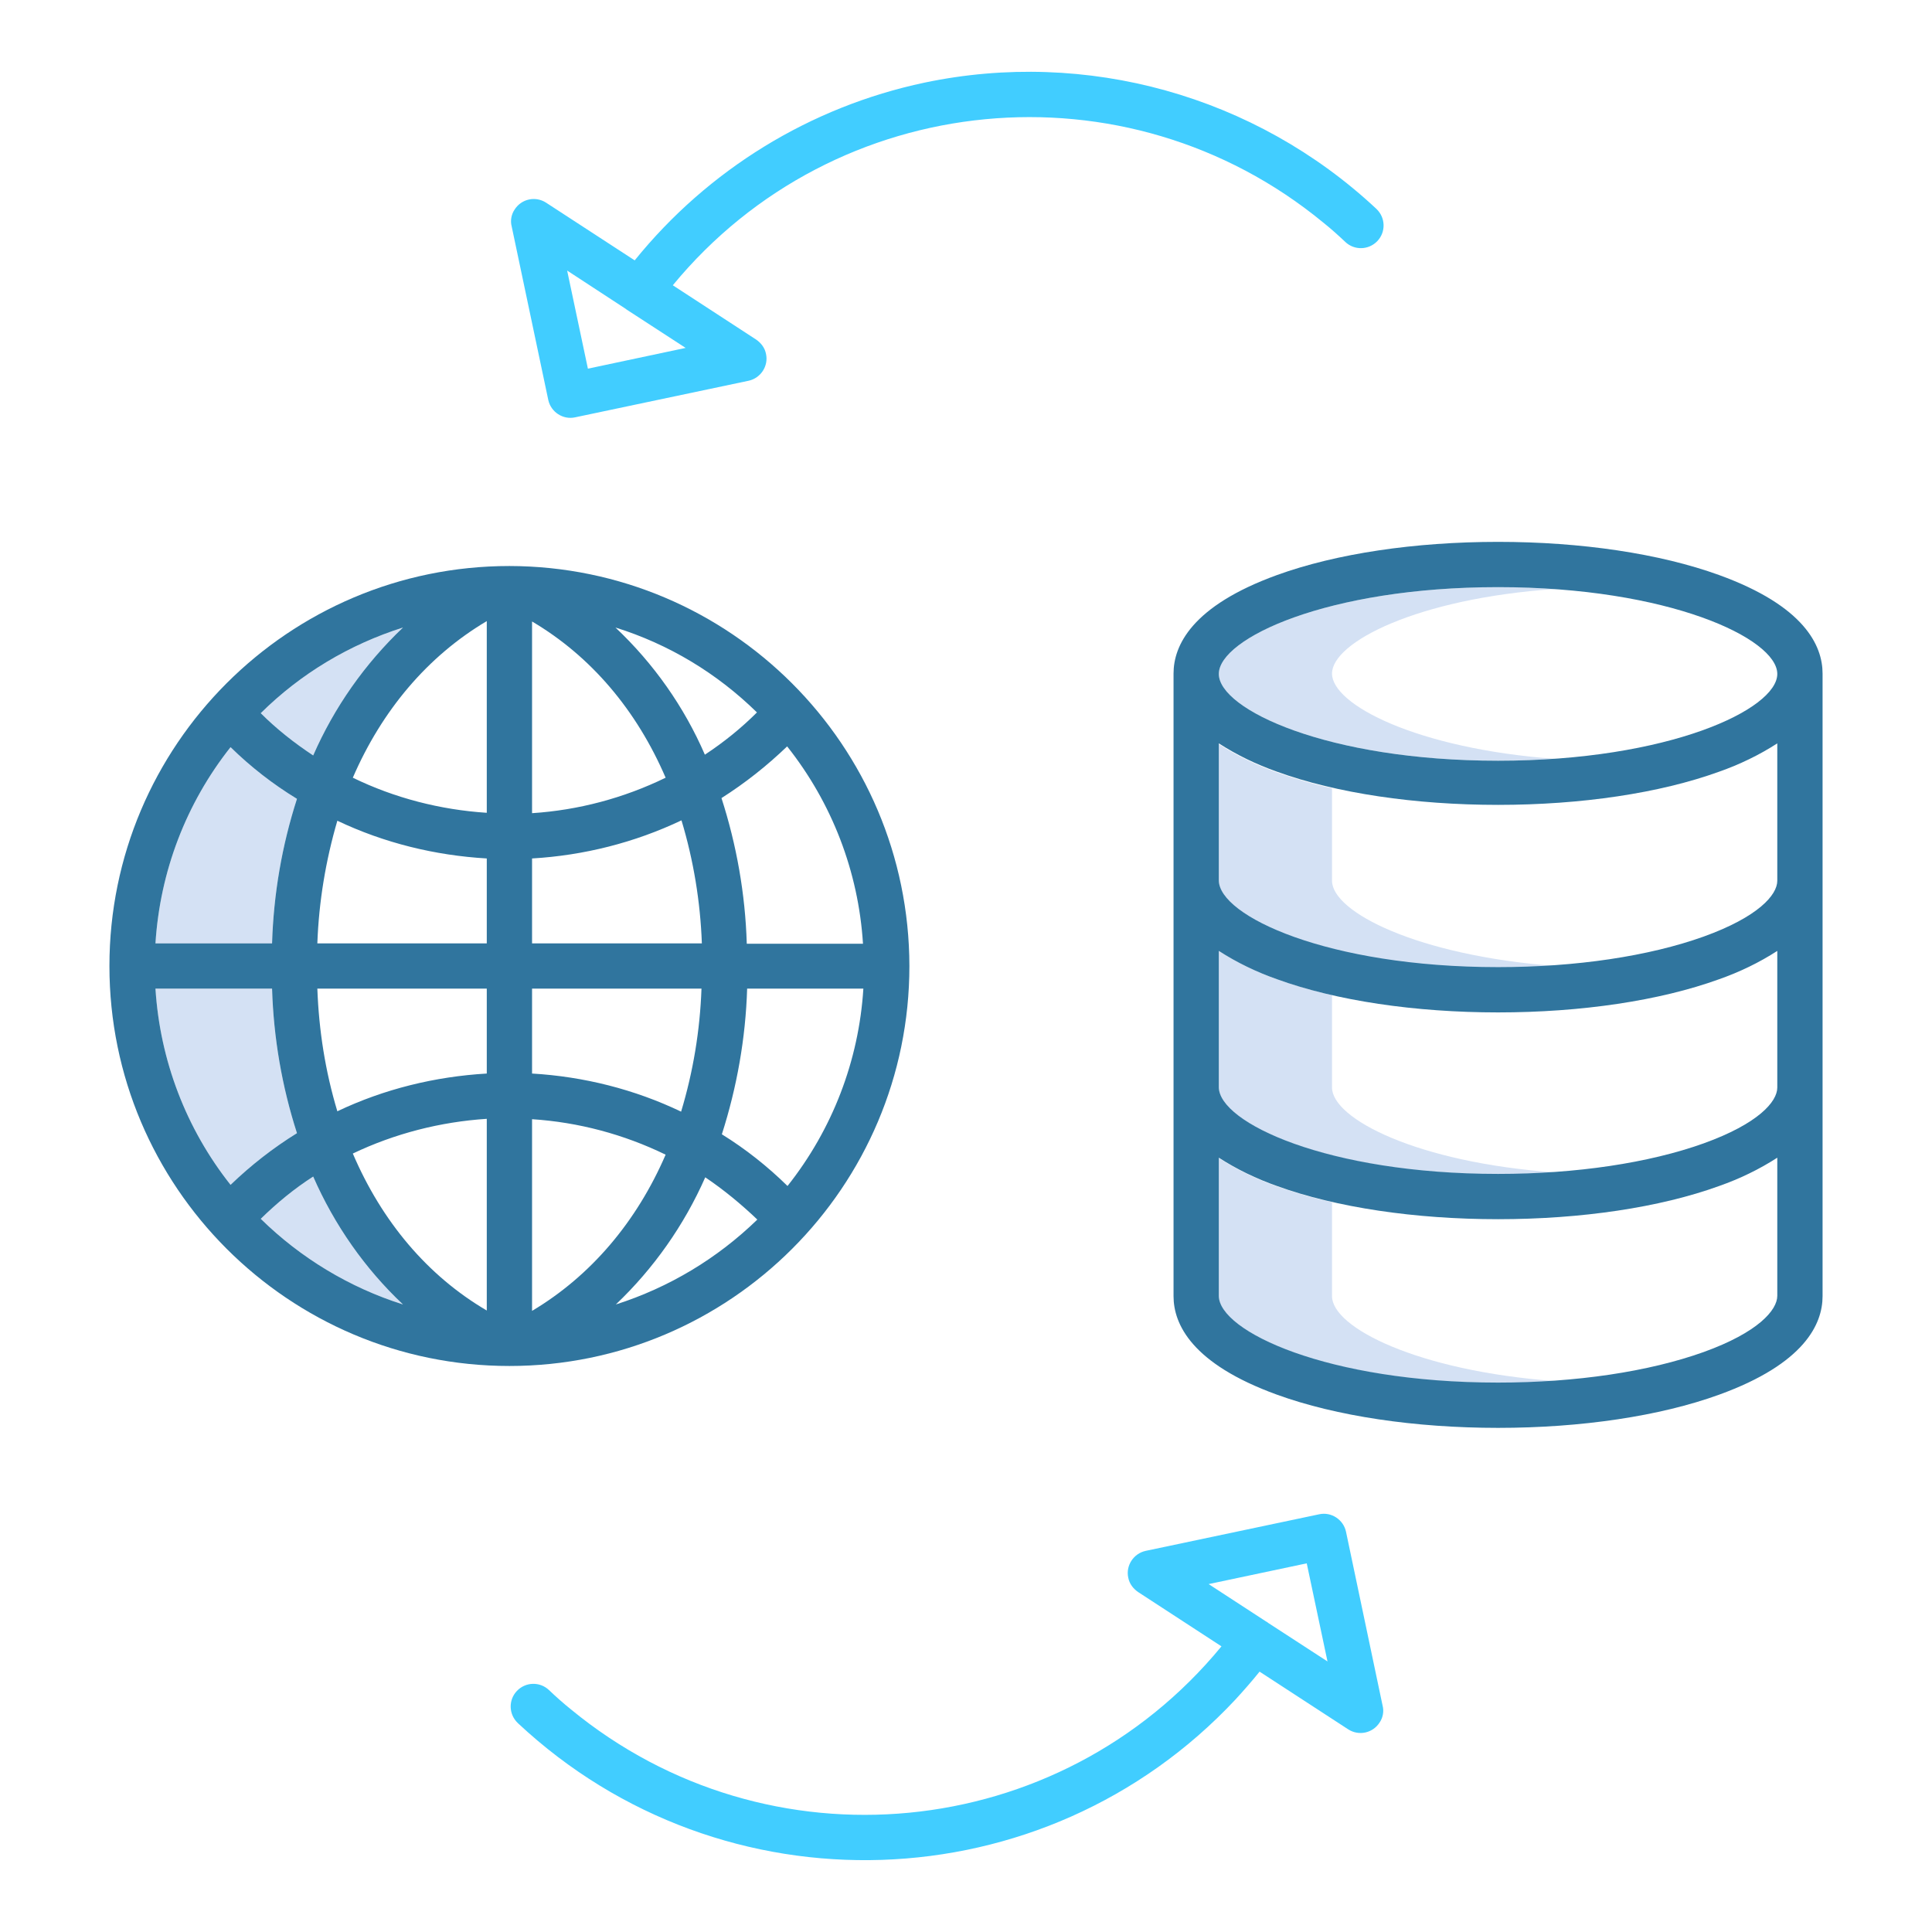 <?xml version="1.0" encoding="UTF-8"?> <!-- Generator: Adobe Illustrator 19.0.0, SVG Export Plug-In . SVG Version: 6.00 Build 0) --> <svg xmlns="http://www.w3.org/2000/svg" xmlns:xlink="http://www.w3.org/1999/xlink" version="1.1" id="Layer_1" x="0px" y="0px" viewBox="-223 25 512 512" style="enable-background:new -223 25 512 512;" xml:space="preserve"> <style type="text/css"> .st0{fill:#D4E1F4;} .st1{fill:#30759E;} .st2{fill:#41CDFF;} </style> <title>Refresh Globe and server</title> <path class="st0" d="M-181.8,287h30.9c0.4,13,2.6,25.9,6.6,38.3c-6.3,3.9-12.2,8.5-17.6,13.7C-173.7,324.1-180.6,306-181.8,287z"></path> <path class="st0" d="M-161.9,223c5.3,5.2,11.2,9.8,17.6,13.7c-4,12.4-6.2,25.3-6.6,38.3h-30.9C-180.6,256-173.7,237.9-161.9,223z"></path> <path class="st0" d="M-140,225.2c-5-3.3-9.7-7-13.9-11.2c10.6-10.5,23.5-18.2,37.7-22.7C-126.3,200.9-134.4,212.4-140,225.2z"></path> <path class="st0" d="M-140,336.8c5.6,12.8,13.7,24.4,23.8,33.9c-14.2-4.5-27.1-12.3-37.7-22.7C-149.6,343.8-145,340-140,336.8z"></path> <path class="st0" d="M130,313.2v-24.5c-5-1.1-9.8-2.5-14.6-4.2c-5.4-1.9-10.6-4.4-15.4-7.5v36.2c0,9.4,28.8,23,74,23 c5.1,0,10.2-0.2,15.1-0.5C152.6,333.1,130,321.5,130,313.2z"></path> <path class="st0" d="M130,258.4v-24.5c-5-1.1-9.8-2.5-14.6-4.2c-5.4-1.9-10.6-4.4-15.4-7.5v36.3c0,9.4,28.8,23,74,23 c5.1,0,10.2-0.2,15.1-0.5C152.6,278.2,130,266.7,130,258.4z"></path> <path class="st0" d="M130,203.5c0-8.3,22.6-19.9,59-22.4c-4.8-0.3-9.8-0.5-15-0.5c-45.2,0-74,13.6-74,23s28.8,23,74,23 c5.2,0,10.2-0.2,15-0.5C152.6,223.4,130,211.8,130,203.5z"></path> <path class="st0" d="M130,368.5v-24.9c-5-1.1-9.8-2.5-14.6-4.2c-5.4-1.9-10.6-4.4-15.4-7.5v36.6c0,9.4,28.8,23,74,23 c5.1,0,10.2-0.2,15.1-0.5C152.6,388.3,130,376.8,130,368.5z"></path> <path class="st1" d="M232.6,177.4c-15.7-5.7-36.6-8.8-58.6-8.8s-42.9,3.1-58.6,8.8C92.8,185.6,88,196.1,88,203.5v165 c0,7.4,4.8,17.9,27.4,26.1c15.7,5.7,36.6,8.8,58.6,8.8s42.9-3.1,58.6-8.8c22.6-8.2,27.4-18.7,27.4-26.1v-165 C260,196.1,255.2,185.6,232.6,177.4z M248,312.1v1.1c0,3.8-5.1,9.6-19.5,14.8c-14.5,5.2-33.8,8.1-54.5,8.1c-45.2,0-74-13.6-74-23 V277c4.8,3.1,10,5.6,15.4,7.5c15.7,5.7,36.6,8.8,58.6,8.8s42.9-3.1,58.6-8.8c5.4-1.9,10.6-4.4,15.4-7.5V312.1z M248,258.4 c0,3.8-5.1,9.6-19.5,14.8c-14.5,5.2-33.8,8.1-54.5,8.1c-45.2,0-74-13.6-74-23v-36.3c4.8,3.1,10,5.6,15.4,7.5 c15.7,5.7,36.6,8.8,58.6,8.8s42.9-3.1,58.6-8.8c5.4-1.9,10.6-4.4,15.4-7.5V258.4z M174,180.6c45.2,0,74,13.6,74,23s-28.8,23-74,23 s-74-13.6-74-23S128.8,180.6,174,180.6L174,180.6z M228.5,383.3c-14.5,5.2-33.8,8.1-54.5,8.1c-45.2,0-74-13.6-74-23v-36.6 c4.8,3.1,10,5.6,15.4,7.5c15.7,5.7,36.6,8.8,58.6,8.8s42.9-3.1,58.6-8.8c5.4-1.9,10.6-4.4,15.4-7.5v36.6 C248,372.2,242.9,378.1,228.5,383.3L228.5,383.3z"></path> <path class="st1" d="M-88,175c-58.5,0-106,47.5-106,106s47.5,106,106,106S18,339.5,18,281C17.9,222.5-29.5,175.1-88,175z M-14.3,339.3c-5.3-5.2-11.1-9.8-17.4-13.7c4-12.5,6.3-25.5,6.7-38.6H5.8C4.6,306.1-2.4,324.3-14.3,339.3z M-181.8,287h30.9 c0.4,13,2.6,25.9,6.6,38.3c-6.3,3.9-12.2,8.5-17.6,13.7C-173.7,324.1-180.6,306-181.8,287z M-161.9,223c5.3,5.2,11.2,9.8,17.6,13.7 c-4,12.4-6.2,25.3-6.6,38.3h-30.9C-180.6,256-173.7,237.9-161.9,223z M-94,189.6v50.8c-12.3-0.8-24.4-3.9-35.5-9.3 C-121.8,213.3-109.7,198.9-94,189.6z M-94,252.5V275h-44.9c0.4-11,2.2-21.9,5.3-32.5C-121.2,248.4-107.7,251.7-94,252.5L-94,252.5z M-94,287v22.5c-13.7,0.8-27.2,4.1-39.6,10c-3.2-10.6-4.9-21.5-5.3-32.5H-94z M-94,321.5v50.8c-15.7-9.2-27.8-23.6-35.5-41.6 C-118.4,325.4-106.3,322.3-94,321.5z M-82,372.4v-50.8c12.3,0.8,24.3,4,35.4,9.4C-54.3,348.8-66.4,363.1-82,372.4z M-82,309.5V287 h44.9c-0.4,11.1-2.2,22-5.4,32.6C-54.8,313.7-68.3,310.3-82,309.5z M-82,275v-22.5c13.7-0.8,27.2-4.2,39.6-10.1 c3.2,10.6,5,21.6,5.4,32.6H-82z M-82,240.5v-50.8c15.6,9.2,27.7,23.5,35.4,41.4C-57.7,236.5-69.7,239.7-82,240.5L-82,240.5z M-59.9,191.3c14.1,4.4,26.9,12.1,37.5,22.5c-4.2,4.2-8.8,7.9-13.8,11.2C-41.7,212.3-49.8,200.8-59.9,191.3z M-140,225.2 c-5-3.3-9.7-7-13.9-11.2c10.6-10.5,23.5-18.2,37.7-22.7C-126.3,200.9-134.4,212.4-140,225.2z M-140,336.8 c5.6,12.8,13.7,24.4,23.8,33.9c-14.2-4.5-27.1-12.3-37.7-22.7C-149.6,343.8-145,340-140,336.8L-140,336.8z M-36.1,337 c4.9,3.3,9.5,7.1,13.8,11.2c-10.6,10.3-23.4,18-37.5,22.5C-49.8,361.2-41.7,349.7-36.1,337L-36.1,337z M-25.1,275 c-0.4-13.1-2.7-26.1-6.7-38.5c6.3-4,12.1-8.6,17.4-13.7c11.9,15,18.9,33.2,20.1,52.3H-25.1z"></path> <path class="st2" d="M22,46.9C-8.3,53.3-35.4,70-54.8,94l-23.5-15.3c-2.8-1.8-6.5-1-8.3,1.8c-0.9,1.3-1.2,3-0.8,4.5l9.7,46 c0.7,3.2,3.9,5.3,7.1,4.6c0,0,0,0,0,0l46-9.7c3.2-0.7,5.3-3.9,4.6-7.1c-0.3-1.6-1.3-2.9-2.6-3.8l-22.1-14.4 C-1.7,48.4,75.5,41,127.7,84c2,1.6,3.9,3.3,5.8,5.1c2.4,2.3,6.2,2.2,8.5-0.2c2.3-2.4,2.2-6.2-0.2-8.5c0,0-0.1-0.1-0.1-0.1 C109.6,50.3,64.9,37.9,22,46.9z M-67.2,122.7l-5.5-26l15.6,10.2l0,0c0,0,0.1,0.1,0.1,0.1l15.7,10.2L-67.2,122.7z"></path> <path class="st2" d="M133.7,430.9c-0.7-3.2-3.9-5.3-7.1-4.6c0,0,0,0,0,0l-46,9.7c-3.2,0.7-5.3,3.9-4.6,7.1c0.3,1.6,1.3,2.9,2.6,3.8 l22.1,14.4C57.7,513.6-19.5,521-71.7,478c-2-1.6-3.9-3.3-5.8-5.1c-2.4-2.3-6.2-2.2-8.5,0.2c-2.3,2.4-2.2,6.2,0.2,8.5 c0,0,0.1,0.1,0.1,0.1c54.2,50.7,139.4,47.9,190.1-6.3c2.2-2.4,4.4-4.9,6.4-7.4l23.5,15.3c2.8,1.8,6.5,1,8.3-1.8 c0.9-1.3,1.2-3,0.8-4.5L133.7,430.9z M113.1,455.1L113.1,455.1c-0.2-0.2-0.4-0.3-0.6-0.4l-15.2-9.9l26-5.5l5.5,26L113.1,455.1z"></path> </svg> 